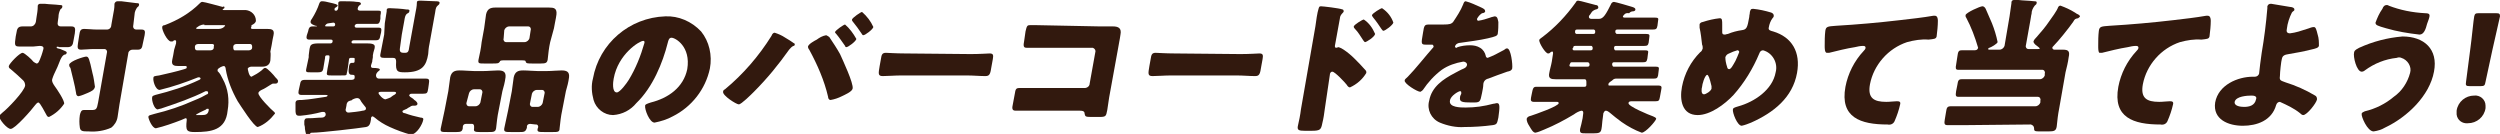 <svg version="1.1" id="レイヤー_1" xmlns="http://www.w3.org/2000/svg" xmlns:xlink="http://www.w3.org/1999/xlink" x="0px"
	 y="0px" viewBox="0 0 397.6 21.3" style="enable-background:new 0 0 397.6 21.3;" xml:space="preserve">
<style type="text/css">
	.st0{fill:#32190E;}
</style>
<path id="パス_53938" class="st0" d="M5.3,7.4c-0.7,0-1.5,0-2.2,0c-0.8,0-0.8-0.2-0.6-1.6l0.1-0.5c0.1-0.8,0.3-1.1,1-1.1
	c0.4,0,0.9,0,1.3,0c0.4,0,0.7-0.3,0.8-0.7l0.1-0.7C5.9,2.2,6,1.6,6,1.1C6,1.1,6,1,6,0.9c0.1-0.3,0.3-0.3,0.5-0.3c0.2,0,0.4,0,0.6,0
	c0.8,0.1,1.6,0.1,2.4,0.2c0.2,0,0.5,0,0.4,0.3c0,0.2-0.1,0.2-0.3,0.4C9.4,1.9,9.3,2.3,9.3,2.7L9.2,3.4C9.1,3.9,9.2,4.2,9.7,4.2
	c0.5,0,1.1,0,1.6,0c0.7,0,0.7,0.3,0.6,1.1l-0.2,1.1c-0.1,0.8-0.3,1.1-1,1.1c-0.5,0-0.9,0-1.3,0C9.3,7.4,9,7.4,9,7.5
	c0,0.2,0.2,0.2,0.6,0.3c0.7,0.3,1.1,0.4,1,0.6c0,0.2-0.2,0.3-0.4,0.3C9.9,8.9,9.8,9.1,9.6,9.5c-0.3,0.8-0.6,1.5-1,2.3
	c-0.1,0.2-0.2,0.5-0.3,0.8c-0.1,0.4,0.2,0.8,0.4,1.1c0.3,0.4,1.6,2.3,1.5,2.8c-0.6,0.9-1.4,1.6-2.4,2.1c-0.2,0-0.3-0.1-0.4-0.3
	c-0.2-0.3-1-2-1.3-2c-0.2,0-0.4,0.3-0.5,0.4c-0.5,0.7-3.2,3.8-3.9,3.8c-0.6,0-1.9-1.6-1.8-2c0-0.2,0.2-0.3,0.5-0.6
	c0.8-0.6,3.5-3.4,3.6-4.3c0-0.3-0.1-0.6-0.3-0.8c-0.6-0.6-1.3-1.2-2-1.8c-0.3-0.2-0.3-0.3-0.3-0.5c0.1-0.4,1.7-2.1,2.2-2.1
	c0.3,0,1.5,1.1,1.7,1.4c0.1,0.1,0.3,0.2,0.5,0.3c0.3,0,0.4-0.2,0.8-1.3c0.1-0.3,0.2-0.6,0.3-1c0.1-0.4-0.2-0.5-0.6-0.5L5.3,7.4z
	 M14.7,11.6c0.2,0.7,0.3,1.5,0.4,2.2c-0.1,0.5-0.5,0.7-1.2,1c-0.5,0.2-0.9,0.4-1.4,0.5c-0.3,0-0.4-0.3-0.4-0.5
	c-0.2-1.3-0.6-2.7-0.9-4C11,10.6,11,10.4,11,10.3C11.1,9.7,13.4,9,13.7,9C14.1,9,14.2,9.3,14.7,11.6 M19,16.6
	c-0.1,0.7-0.2,1.3-0.3,2c-0.1,0.7-0.5,1.3-1,1.7c-1.1,0.5-2.4,0.7-3.6,0.6c-0.9,0-1.3,0-1.4-0.6c-0.1-0.7-0.1-1.3,0-2
	c0.1-0.4,0.2-0.8,0.6-0.8c0.2,0,0.3,0,0.4,0c0.2,0,0.5,0,0.8,0c0.8,0,0.9-0.1,1.1-1.2l1.4-7.9c0.1-0.3-0.1-0.6-0.4-0.6
	c0,0-0.1,0-0.1,0h-1.6c-0.7,0-1.5,0.1-2,0.1c-0.6,0-0.6-0.3-0.5-1l0.2-1.3c0.1-0.7,0.2-1,0.8-1s1.3,0.1,2,0.1H17
	c0.4,0,0.7-0.3,0.7-0.7L18,2.3c0.1-0.5,0.2-1,0.2-1.5c0-0.1,0-0.1,0-0.2c0.1-0.3,0.3-0.4,0.5-0.4c0.2,0,0.4,0,0.6,0
	c0.8,0.1,1.6,0.2,2.4,0.3c0.2,0,0.5,0,0.4,0.3c0,0.2-0.1,0.2-0.3,0.4c-0.2,0.3-0.4,0.7-0.4,1.1L21.2,4c-0.1,0.4,0.1,0.7,0.5,0.7
	c0.3,0,0.5,0,0.8,0c0.6,0,0.6,0.3,0.5,0.9L22.7,7c-0.1,0.6-0.2,0.9-0.8,0.9c-0.3,0-0.5,0-0.8,0c-0.4,0-0.7,0.3-0.7,0.6L19,16.6z"/>
<path id="パス_53939" class="st0" d="M42.2,10.8c0.3,0,1.4,1.2,1.6,1.5c0.3,0.3,0.5,0.5,0.4,0.7c0,0.2-0.2,0.3-0.4,0.3
	c-0.1,0-0.3,0-0.4,0c-0.1,0-0.2,0.1-0.4,0.2c-0.5,0.3-0.9,0.6-1.4,0.8c-0.2,0.1-0.5,0.3-0.5,0.5c-0.1,0.5,2.1,2.7,2.5,3
	c0.1,0.1,0.2,0.2,0.1,0.3c-0.7,0.9-1.6,1.7-2.7,2.1c-0.6,0-2.8-3.5-3.2-4.1c-0.9-1.6-1.6-3.3-1.9-5.1c0-0.2-0.1-0.5-0.3-0.5
	c-0.2,0-0.9,0.3-1,0.6c0,0.1,0,0.3,0.1,0.3c0.3,0.3,0.5,0.7,0.7,1.1c0.9,1.6,1.1,3.4,0.8,5.1C35.9,20.7,33.6,21,31,21
	c-1.3,0-1.5-0.2-1.3-1.9c0-0.2,0-0.3-0.2-0.3c-0.2,0.1-0.5,0.2-0.7,0.3c-1.3,0.5-2.7,1-4,1.3c-0.6,0-1.2-1.5-1.2-1.8s0.4-0.3,1-0.5
	c2.1-0.5,4.2-1.2,6.2-2.1c1-0.4,1.6-0.7,2.1-1c0.1,0,0.2-0.1,0.2-0.2c0-0.1,0-0.3-0.2-0.3c-0.1,0-0.1,0-0.2,0
	c-2.2,1.1-4.5,1.9-6.9,2.7c-0.2,0.1-0.5,0.1-0.7,0.2c-0.6,0-1-1.5-0.9-1.9c0-0.3,0.3-0.3,0.5-0.4c2.4-0.6,4.7-1.3,7-2.4
	c0,0,0.2-0.1,0.2-0.2c0-0.1-0.1-0.2-0.2-0.2c0,0,0,0,0,0c-0.1,0-0.1,0-0.2,0c-2,0.8-4,1.5-6.1,2c-0.7,0-1.1-1.5-1-1.9
	c0-0.3,0.2-0.3,0.9-0.4c1.3-0.3,2.7-0.6,4-1c0.3-0.1,0.4-0.1,0.4-0.3s-0.1-0.2-0.2-0.2c-0.2,0-0.7,0-1.1,0c-0.7,0-1.2-0.1-1-1
	c0.1-0.4,0.2-1,0.3-1.6L28,6.9c0-0.3,0.1-0.5-0.2-0.5c-0.1,0-0.2,0-0.2,0.1c-0.1,0.1-0.2,0.1-0.4,0.1c-0.6,0-1.5-1.9-1.4-2.3
	c0-0.2,0.2-0.3,0.4-0.3c2.1-0.8,4-1.9,5.6-3.5c0.1-0.1,0.2-0.2,0.4-0.2c0.3,0,2.8,0.7,3.2,0.8C35.6,1,35.7,1,35.7,1.2
	c0,0.1-0.1,0.2-0.2,0.2c0,0-0.1,0.1-0.1,0.1c0,0.1,0.2,0.1,0.2,0.1h3.5c0.9,0.1,1.6,0.8,1.6,1.7c0,0.3-0.4,0.6-0.7,0.7
	C40,4.2,40,4.3,39.9,4.4c0,0.2,0.2,0.2,0.3,0.2h0.3c0.7,0,1.4,0,2,0c0.7,0,1.2,0.1,1,1c-0.1,0.4-0.2,1-0.3,1.6l-0.2,1
	C43.1,8.6,43,9.2,43,9.6c-0.1,0.8-0.7,1-1.3,1c-0.6,0-1.1,0-1.7,0c-0.2,0-0.5,0.1-0.6,0.3c0,0.1,0.2,1.3,0.6,1.3
	c0.6-0.3,1.1-0.6,1.6-1C41.9,10.9,42,10.8,42.2,10.8 M31.5,7c-0.3,0-0.5,0.2-0.5,0.4l0,0.2c0,0.2,0.1,0.4,0.3,0.4c0,0,0.1,0,0.1,0
	h2.1c0.3,0,0.5-0.2,0.5-0.4l0-0.2C34.1,7.2,34,7,33.8,7c0,0-0.1,0-0.1,0H31.5z M32.1,18.3c0.6,0,1-0.1,1.1-0.8c0-0.1,0-0.2-0.1-0.2
	c0,0,0,0-0.1,0c-0.1,0-0.2,0-0.2,0.1c-0.2,0.1-1.1,0.5-1.4,0.7c-0.1,0-0.2,0.1-0.2,0.2C31.2,18.3,31.4,18.3,32.1,18.3 M32.5,3.9
	c-0.3,0-0.6,0.1-0.8,0.2c-0.1,0.1-0.2,0.1-0.3,0.2c-0.1,0.1-0.2,0.1-0.2,0.2c0,0.1,0.1,0.1,0.2,0.1h3.4c0.4,0,0.8-0.2,1-0.5
	c0-0.1,0-0.1-0.3-0.1H32.5z M37.6,7c-0.3,0-0.5,0.2-0.5,0.4l0,0.2c0,0.2,0.1,0.4,0.2,0.4c0,0,0.1,0,0.1,0h2.2c0.3,0,0.5-0.2,0.5-0.4
	l0-0.2c0-0.2-0.1-0.4-0.3-0.4c0,0-0.1,0-0.1,0L37.6,7z"/>
<path id="パス_53940" class="st0" d="M53.8,1.2c0-0.1,0-0.4,0-0.5c0-0.1,0-0.1,0-0.2c0-0.3,0.3-0.3,0.5-0.3c0.7,0,2,0,2.4,0.1
	c0.2,0,0.7,0,0.7,0.3c0,0.1-0.1,0.2-0.3,0.3C57,1,56.9,1.2,56.9,1.3c-0.1,0.4,0.3,0.4,0.5,0.4c0.9,0,1.9,0,2.8,0
	c0.5,0,0.4,0.2,0.3,0.8L60.5,3c-0.1,0.6-0.2,0.8-0.6,0.8c-1,0-2,0-3,0h-0.1c-0.2,0-0.3,0.1-0.4,0.3c0,0.2,0.1,0.3,0.3,0.3h0.8
	c0.9,0,1.8,0,2.7,0c0.5,0,0.5,0.2,0.4,0.8l-0.1,0.4c-0.1,0.6-0.2,0.8-0.7,0.8c-0.9,0-1.8,0-2.7,0h-0.8c-0.2,0-0.4,0.1-0.4,0.3
	c0,0.1,0.1,0.2,0.2,0.2c0,0,0,0,0,0c0.6,0,1.3,0,2,0c0.8,0,1.6,0,1.5,0.6c0,0.3-0.2,0.6-0.3,1.3l0,0.3c0,0.2-0.1,0.4-0.1,0.7
	c-0.1,0.4-0.2,0.5-0.2,0.7s0.1,0.3,0.3,0.3c0.7,0,1.2,0.1,1.1,0.3c0,0.1-0.1,0.1-0.3,0.3c-0.2,0.2-0.3,0.4-0.3,0.6
	c0,0.2,0.1,0.5,0.5,0.5h4.6c0.9,0,1.8,0,2.8,0c0.6,0,0.6,0.2,0.5,0.9l-0.1,0.7c-0.1,0.7-0.2,0.8-0.8,0.8c-0.6,0-1.2,0-1.8,0
	c-0.1,0-0.3,0-0.4,0.2s0.3,0.4,0.6,0.6l0.2,0.2c0.2,0.1,0.5,0.4,0.5,0.6c0,0.2-0.2,0.3-0.4,0.3c-0.1,0-0.2,0-0.3,0
	c-0.2,0-0.4,0.1-0.5,0.2c-0.2,0.1-0.4,0.2-0.5,0.3c-0.5,0.2-0.7,0.3-0.7,0.4c0,0.2,0.2,0.3,0.4,0.3c0.8,0.3,1.6,0.5,2.5,0.7
	c0.3,0,0.5,0.1,0.4,0.4c-0.1,0.6-1,2.3-2,2.3c-1.1-0.3-2.2-0.7-3.3-1.2c-0.9-0.4-1.7-0.9-2.4-1.5c-0.1-0.1-0.2-0.1-0.3-0.2
	c-0.3,0-0.3,0.3-0.3,0.4l0,0.1c-0.1,0.6-0.2,1.1-0.8,1.2c-1.2,0.2-7.2,0.9-8.5,0.9c-0.3,0-0.3,0-0.4,0.2c-0.1,0.1-0.2,0.2-0.4,0.3
	c-0.2,0-0.3-0.5-0.4-1.1c0-0.2,0-0.4-0.1-0.7c0-0.2,0-0.4,0-0.6c0.1-0.4,0.3-0.4,0.6-0.4h0.2c0.7,0,1.3-0.1,2-0.1
	c0.3,0,0.6-0.2,0.6-0.5c0-0.2-0.1-0.4-0.3-0.4c0,0-0.1,0-0.1,0c0,0-0.1,0-0.2,0c-1.1,0.3-2.3,0.5-3.4,0.6c-0.1,0-0.2,0-0.3,0
	c-0.5,0-0.5-0.5-0.5-0.9c0-0.4,0-0.8,0-1.2c0.1-0.4,0.3-0.4,1-0.4c1.5-0.1,2.3-0.3,3.8-0.5c0.1,0,0.3-0.1,0.3-0.2
	c0-0.1-0.1-0.1-0.3-0.1h-1c-0.9,0-1.8,0-2.8,0c-0.5,0-0.6-0.2-0.5-0.7l0.2-0.9c0.1-0.6,0.2-0.8,0.8-0.8c0.9,0,1.8,0,2.7,0h4.7
	c0.4,0,0.5-0.2,0.5-0.3c0-0.2,0.1-0.5-0.3-0.5c-0.4,0-0.8,0-0.6-1.2c0-0.2,0.1-0.7,0.4-0.7h0.2c0.3,0,0.3-0.1,0.3-0.4
	c0-0.2,0.1-0.4-0.2-0.4h-0.4c-0.2,0-0.3,0.1-0.3,0.3c-0.1,0.8-0.2,1.6-0.4,2.4C55,12,54.8,12,54.1,12h-1.3c-0.7,0-0.9,0-0.8-0.5
	c0.1-0.8,0.3-1.5,0.4-2.3l0-0.2c0-0.1,0-0.2-0.2-0.2c0,0,0,0-0.1,0h-0.1c-0.2,0-0.3,0.1-0.3,0.3l0,0.1c-0.1,0.6-0.2,1.2-0.3,1.8
	c-0.1,0.4-0.3,0.5-0.8,0.5h-1.2c-0.6,0-0.8,0-0.7-0.5c0.1-0.6,0.3-1.3,0.4-1.9l0-0.3c0.1-0.7,0.1-1,0.2-1.3c0.1-0.6,0.8-0.6,1.7-0.6
	c0.5,0,1,0,1.6,0c0.1,0,0.3-0.1,0.3-0.3c0-0.2,0-0.3-0.3-0.3H52c-0.9,0-1.8,0-2.8,0c-0.5,0-0.5-0.3-0.4-0.7L49,5
	c0.1-0.5,0.2-0.8,0.7-0.8h0.6c0,0,0.1,0,0.1,0c0-0.1-0.1-0.1-0.2-0.1c-0.3-0.1-0.9-0.3-0.8-0.7c0-0.1,0.1-0.3,0.2-0.4
	c0.5-0.8,0.9-1.6,1.2-2.5c0.1-0.2,0.2-0.3,0.4-0.3c0.4,0,0.8,0.1,1.2,0.2c0.9,0.2,1.3,0.3,1.3,0.5c0,0.1-0.2,0.2-0.3,0.3
	c-0.1,0-0.2,0.1-0.2,0.3c0,0.2,0.1,0.2,0.3,0.2C53.6,1.7,53.8,1.5,53.8,1.2 M52.3,3.7c-0.3,0-0.5,0.2-0.6,0.4c0,0.1,0.1,0.1,0.3,0.1
	h1c0.2,0,0.3-0.1,0.3-0.3c0-0.1,0-0.2-0.2-0.3c0,0,0,0-0.1,0L52.3,3.7z M55,17.3c-0.1,0.2,0,0.5,0.3,0.6c0.1,0,0.1,0,0.2,0
	c0.2,0,1.9-0.2,2.2-0.3c0.2,0,0.5-0.1,0.5-0.3c0-0.1,0-0.2-0.1-0.3c-0.3-0.4-0.6-0.7-0.8-1.1c-0.1-0.2-0.3-0.3-0.5-0.3
	c-0.2,0-0.5,0.1-0.7,0.2C56,15.9,55.9,16,55.7,16c-0.4,0.1-0.6,0.4-0.6,0.8L55,17.3z M60.6,14.6c-0.1,0-0.4,0-0.4,0.2
	c0,0.2,0.7,1,1.1,1c0.3-0.1,0.6-0.2,0.8-0.3c0.1-0.1,0.3-0.2,0.4-0.3c0.2-0.1,0.4-0.2,0.5-0.4c0-0.2-0.2-0.2-0.5-0.2L60.6,14.6z
	 M61.2,3.7c0.1-0.6,0.2-1.2,0.3-1.9c0-0.1,0-0.1,0-0.2c0-0.3,0.3-0.3,0.5-0.3c0.4,0,2.1,0.1,2.6,0.2c0.3,0,0.6,0,0.5,0.3
	c0,0.2-0.2,0.3-0.4,0.4c-0.2,0.2-0.3,0.4-0.4,1.1l-0.4,2.2c-0.1,0.7-0.2,1.5-0.3,2.2c-0.1,0.7,0.3,0.7,0.8,0.7c0.5,0,0.6-0.2,0.7-1
	l1-5.5c0.2-0.9,0.2-1.4,0.2-1.5c0-0.3,0.3-0.3,0.6-0.3c0.6,0,1.7,0.1,2.4,0.1c0.2,0,0.7,0,0.6,0.3c0,0.2-0.2,0.3-0.3,0.4
	c-0.2,0.2-0.3,0.3-0.4,1.1l-0.9,5c-0.1,0.4-0.2,1.3-0.2,1.6c-0.3,1.8-0.9,2.9-3.7,2.9c-1.2,0-1.5-0.1-1.4-1.7c0-0.4-0.1-0.6-0.5-0.6
	h-1.4c-0.5,0-0.7-0.1-0.6-0.6c0.2-1.1,0.4-2.1,0.6-3.1L61.2,3.7z"/>
<path id="パス_53941" class="st0" d="M74.1,19.7c-0.3,0-0.5,0.2-0.5,0.5l0,0.2c-0.1,0.5-0.3,0.6-1,0.6h-1.4c-1,0-1.2,0-1.1-0.6
	c0.2-0.9,0.4-1.9,0.6-2.8l0.6-3.1c0.1-0.8,0.2-1.5,0.3-2.2c0.2-0.9,0.7-1.1,1.5-1.1s1.6,0.1,2.3,0.1h1.5c0.8,0,1.6-0.1,2.3-0.1
	c0.8,0,1.3,0.2,1.2,1.1c-0.1,0.8-0.3,1.5-0.5,2.2l-0.6,3.1c-0.2,0.9-0.3,1.9-0.4,2.8C78.8,21,78.5,21,77.6,21h-1.3
	c-0.8,0-1-0.1-0.9-0.6l0-0.3c0-0.2-0.1-0.4-0.3-0.4c0,0,0,0-0.1,0L74.1,19.7z M74.2,16.3c-0.1,0.3,0.1,0.6,0.4,0.6
	c0.1,0,0.1,0,0.2,0h0.8c0.4,0,0.7-0.3,0.8-0.6l0.3-1.5c0.1-0.3-0.1-0.6-0.4-0.6c0,0-0.1,0-0.1,0h-0.8c-0.4,0-0.7,0.3-0.8,0.6
	L74.2,16.3z M87.5,6.7c-0.2,0.9-0.3,1.8-0.4,2.8C87,10,86.8,10.1,86,10.1h-1.3c-0.8,0-1,0-1.1-0.3c0-0.1,0-0.2-0.5-0.2H80
	c-0.4,0-0.5,0.1-0.5,0.2c-0.2,0.3-0.4,0.3-1.2,0.3h-1.3c-0.8,0-1,0-0.9-0.6c0.2-0.9,0.4-1.8,0.5-2.8l0.4-2.2
	c0.1-0.8,0.2-1.5,0.3-2.2c0.2-0.9,0.7-1.1,1.5-1.1c0.8,0,1.6,0,2.4,0h3.7c0.8,0,1.6,0,2.4,0s1.3,0.1,1.2,1.1
	c-0.1,0.8-0.3,1.5-0.4,2.2L87.5,6.7z M80.1,6.1c-0.1,0.3,0.1,0.6,0.4,0.6c0,0,0.1,0,0.1,0h2.8c0.4,0,0.7-0.3,0.8-0.6l0.2-1.3
	c0.1-0.3-0.1-0.6-0.4-0.6c-0.1,0-0.1,0-0.2,0h-2.8c-0.4,0-0.7,0.3-0.8,0.6L80.1,6.1z M84.3,19.7c-0.3,0-0.5,0.2-0.5,0.4l0,0.2
	C83.6,21,83.3,21,82.6,21h-1.3c-0.9,0-1.2,0-1.1-0.6c0.2-0.9,0.4-1.9,0.6-2.8l0.6-3.1c0.1-0.8,0.2-1.5,0.3-2.2
	c0.2-0.9,0.7-1.1,1.5-1.1c0.8,0,1.6,0.1,2.3,0.1H87c0.8,0,1.6-0.1,2.3-0.1c0.8,0,1.3,0.2,1.2,1.1c-0.1,0.8-0.3,1.5-0.5,2.2l-0.6,3.1
	c-0.2,0.9-0.3,1.9-0.4,2.8C89,21,88.7,21,87.9,21h-1.3c-0.9,0-1.2,0-1.1-0.5c0-0.1,0.1-0.2,0.1-0.3c0-0.2-0.1-0.4-0.3-0.4
	c0,0-0.1,0-0.1,0L84.3,19.7z M84.3,16.4c-0.1,0.3,0.1,0.6,0.4,0.6c0,0,0.1,0,0.1,0h0.7c0.4,0,0.7-0.3,0.8-0.6l0.3-1.5
	c0.1-0.3-0.1-0.6-0.4-0.6c0,0-0.1,0-0.1,0h-0.7c-0.4,0-0.7,0.3-0.8,0.6L84.3,16.4z"/>
<path id="パス_53942" class="st0" d="M111.5,5c1.3,1.6,1.8,3.8,1.4,5.9c-0.7,3.3-2.9,6.1-5.9,7.6c-0.9,0.5-1.9,0.8-2.9,1
	c-0.8,0-1.6-2.1-1.5-2.7c0-0.2,0.3-0.3,0.9-0.5c2.8-0.7,5.2-2.4,5.8-5.3c0.6-3.6-1.9-5-2.5-5c-0.4,0-0.5,0.4-0.6,0.8
	c-0.8,3.2-2.4,7.1-5,9.6c-0.9,1.1-2.2,1.8-3.7,1.9c-1.4,0-2.7-1-3.1-2.4c-0.3-1.1-0.4-2.3-0.1-3.4c1-5.6,5.8-9.7,11.5-9.9
	C107.9,2.5,110,3.4,111.5,5 M97.6,12.5c-0.1,0.5-0.3,2.2,0.5,2.2c0.5,0,1.6-1.5,1.9-2c1.1-1.8,1.9-3.8,2.5-5.9c0-0.2,0-0.3-0.2-0.3
	C101.7,6.5,98.3,8.6,97.6,12.5"/>
<path id="パス_53943" class="st0" d="M124.9,6c0.5,0.3,1,0.6,1.4,0.9c0.1,0,0.1,0.1,0.1,0.2c0,0.1-0.1,0.2-0.2,0.2
	c-0.3,0.1-0.5,0.4-0.7,0.6c-1.7,2.4-3.5,4.6-5.6,6.7c-0.4,0.4-2,2-2.4,2c-0.4,0-2.6-1.4-2.5-2c0-0.2,0.1-0.3,0.3-0.4
	c2.9-2.4,5.4-5.3,7.4-8.5c0.1-0.3,0.3-0.5,0.5-0.5C123.8,5.4,124.3,5.6,124.9,6 M131.9,5.9c0.6,0.9,1.2,1.8,1.7,2.7
	c0.4,0.9,2.2,4.7,2,5.5c-0.1,0.5-1.3,1-1.7,1.2c-0.6,0.3-1.2,0.5-1.8,0.6c-0.3,0-0.4-0.3-0.4-0.5c-0.6-2.6-1.7-5.1-3-7.5
	c-0.1-0.1-0.2-0.3-0.2-0.5c0.1-0.4,1-0.9,1.4-1.1c0.4-0.3,0.9-0.6,1.5-0.7C131.6,5.7,131.8,5.8,131.9,5.9 M136.2,6.2
	c-0.1,0.4-1.3,1.3-1.6,1.3c-0.1,0-0.2-0.1-0.2-0.2c-0.5-0.7-0.9-1.3-1.4-1.9c-0.1-0.1-0.2-0.2-0.2-0.3c0.1-0.3,1.4-1.2,1.6-1.2
	C135.1,4.5,135.7,5.3,136.2,6.2 M138.9,4.3c-0.1,0.4-1.3,1.3-1.6,1.3c-0.1,0-0.2-0.1-0.3-0.3c-0.4-0.6-0.9-1.3-1.4-1.9
	c-0.1-0.1-0.1-0.2-0.1-0.3c0.1-0.3,1.4-1.2,1.6-1.2C137.9,2.6,138.5,3.4,138.9,4.3"/>
<path id="パス_53944" class="st0" d="M154.4,8.6c1.4,0,2.8-0.1,3-0.1c0.6,0,0.6,0.3,0.5,0.9l-0.2,1.1c-0.2,1.3-0.3,1.6-1,1.6
	c-0.9,0-1.9-0.1-2.9-0.1h-10.5c-1,0-2.1,0.1-2.9,0.1c-0.8,0-0.7-0.4-0.5-1.6l0.2-1.1c0.1-0.7,0.2-1,0.8-1c0.3,0,1.6,0.1,3,0.1
	L154.4,8.6z"/>
<path id="パス_53945" class="st0" d="M174.9,4.2c0.7,0,1.4,0,2.1,0c0.9,0,1.4,0.3,1.2,1.3c-0.1,0.8-0.3,1.6-0.4,2.3l-1.4,7.7
	c-0.1,0.7-0.2,1.3-0.3,2c-0.2,1-0.2,1.1-1.3,1.1h-1.3c-0.9,0-0.9-0.1-1-0.5c0-0.5-0.4-0.5-1.1-0.5h-9c-0.3,0-0.6,0-0.9,0
	c-0.5,0-0.6-0.3-0.4-1.1l0.3-1.6c0.1-0.7,0.2-0.9,0.7-0.9c0.3,0,0.7,0,1.1,0c0.7,0,1.4,0,2.1,0h7.2c0.4,0,0.8-0.3,0.8-0.7l0.9-5
	c0.1-0.3-0.1-0.6-0.4-0.7c0,0-0.1,0-0.1,0h-7.2c-0.7,0-1.3,0-2,0c-0.4,0-0.8,0-1.2,0c-0.5,0-0.6-0.2-0.4-1.2l0.2-1.4
	c0.2-0.9,0.3-1,0.7-1c0.3,0,0.7,0,1,0L174.9,4.2z"/>
<path id="パス_53946" class="st0" d="M197.3,8.6c1.4,0,2.8-0.1,3-0.1c0.6,0,0.6,0.3,0.5,0.9l-0.2,1.1c-0.2,1.3-0.3,1.6-1,1.6
	c-0.9,0-1.9-0.1-2.9-0.1h-10.5c-1,0-2.1,0.1-2.9,0.1c-0.8,0-0.7-0.4-0.5-1.6l0.2-1.1c0.1-0.7,0.2-1,0.8-1c0.3,0,1.6,0.1,3,0.1
	L197.3,8.6z"/>
<path id="パス_53947" class="st0" d="M210.7,17.3c-0.1,0.8-0.2,1.5-0.4,2.3c-0.2,1-0.3,1.2-1.7,1.2h-1.1c-0.9,0-1.2-0.1-1.1-0.7
	c0.2-0.9,0.4-1.8,0.5-2.7l2.3-13.2c0.1-0.8,0.3-2.2,0.5-2.8c0.1-0.3,0.1-0.4,0.4-0.4c0.3,0,2.9,0.3,3.4,0.5c0.1,0,0.2,0.1,0.2,0.3
	c0,0,0,0,0,0c0,0.1-0.1,0.2-0.2,0.3c-0.2,0.2-0.4,0.5-0.4,0.8l-0.8,4.4c0,0.1,0,0.3,0.2,0.3c0.1,0,0.3-0.1,0.4-0.1
	c0.3,0.1,0.5,0.2,0.8,0.4c0.6,0.4,1.2,0.9,1.7,1.4c0.6,0.6,1.2,1.2,1.8,1.9c0.1,0.1,0.1,0.2,0.1,0.4c-0.6,1-1.5,1.8-2.6,2.3
	c-0.2,0-0.4-0.2-0.5-0.4c-0.3-0.4-1.9-2.1-2.3-2.1c-0.3,0-0.4,0.3-0.4,0.5L210.7,17.3z M218.7,5.4c-0.1,0.5-1.4,1.3-1.6,1.3
	c-0.1,0-0.2-0.2-0.3-0.3c-0.4-0.6-0.8-1.3-1.3-1.8c-0.1-0.1-0.2-0.2-0.2-0.4c0.1-0.3,1.4-1.1,1.6-1.1C217.8,3.7,218.3,4.5,218.7,5.4
	 M221.6,3.6c-0.1,0.4-1.3,1.3-1.6,1.3c-0.1,0-0.2-0.2-0.3-0.3c-0.4-0.6-0.8-1.2-1.3-1.8c-0.1-0.2-0.2-0.2-0.2-0.4
	c0.1-0.3,1.4-1.1,1.6-1.1C220.7,1.9,221.3,2.7,221.6,3.6"/>
<path id="パス_53948" class="st0" d="M235.6,1.2c0.4,0.2,0.6,0.3,0.6,0.6c0,0.2-0.3,0.3-0.5,0.3c-0.3,0.2-0.6,0.5-0.8,0.9
	c0,0.2,0.1,0.3,0.2,0.3c0.7-0.1,1.3-0.3,1.9-0.5c0.2-0.1,0.4-0.1,0.7-0.2c0.5,0,0.5,0.5,0.6,0.9c0,0.6,0,1.2-0.1,1.9
	c-0.1,0.3-0.3,0.4-1.6,0.7s-2.9,0.5-4.3,0.7c-0.4,0-0.8,0.2-0.9,0.6c0,0.1,0.1,0.2,0.2,0.2c0.1,0,0.1,0,0.2-0.1
	c0.6-0.2,1.3-0.3,2-0.3c0.6,0,1.1,0.1,1.6,0.4c0.5,0.3,0.8,0.8,0.9,1.3c0,0.2,0.2,0.3,0.3,0.3c0.8-0.3,1.6-0.7,2.3-1.1
	c0.2-0.1,0.4-0.2,0.5-0.3c0.1-0.1,0.2-0.1,0.3-0.1c0.6,0,0.9,2.6,0.8,3.2c-0.1,0.3-0.3,0.4-0.8,0.5c-1.2,0.4-1.9,0.7-3,1.1
	c-0.5,0.1-0.8,0.5-0.8,1c0,0.3-0.1,0.8-0.2,1.3c-0.3,1.5-0.3,1.5-1.6,1.5c-1.6,0-2-0.1-1.9-0.8c0-0.2,0.1-0.4,0.2-0.6l0-0.1
	c0-0.2,0-0.3-0.2-0.3c-0.2,0-1.5,0.7-1.6,1.5c-0.2,1.1,1.7,1.1,2.5,1.1c1.5,0,2.9-0.2,4.4-0.6c0.2,0,0.4-0.1,0.6-0.1
	c0.5,0,0.4,0.8,0.2,2.3c-0.2,0.9-0.2,1.1-0.9,1.2c-1.5,0.2-3,0.3-4.5,0.3c-1.3,0.1-2.7-0.2-3.9-0.7c-1.4-0.6-2.1-2.1-1.7-3.5
	c0.4-2.2,2.2-3.4,4.1-4.4c0.4-0.2,0.9-0.5,1.4-0.7c0.2-0.1,0.4-0.2,0.5-0.5c0.1-0.3-0.2-0.6-0.6-0.6c-1.2,0.2-2.4,0.6-3.4,1.3
	c-1.2,0.9-2.2,2-3,3.2c-0.1,0.1-0.2,0.2-0.4,0.3c-0.5,0-2.6-1.3-2.5-1.8c0-0.2,0.2-0.3,0.5-0.6c1.1-1.1,3-3.5,3.9-4.5
	c0.1-0.1,0.2-0.2,0.2-0.3c0-0.1-0.1-0.3-0.2-0.3c0,0,0,0-0.1,0c-0.3,0-0.6,0-0.9,0c-0.8,0-0.8-0.1-0.5-1.8c0.2-1.4,0.3-1.4,1.1-1.4
	c0.5,0,1.3,0,2.1,0c1.1,0,1.3-0.1,1.6-0.4c0.6-0.9,1.2-1.8,1.6-2.8c0.1-0.3,0.2-0.5,0.4-0.5C233.9,0.4,234.7,0.8,235.6,1.2"/>
<path id="パス_53949" class="st0" d="M258.1,2.6c0,0.2,0.2,0.2,0.3,0.2h2.2c0.8,0,1.7,0,2.6,0c0.5,0,0.6,0.1,0.5,0.5l-0.1,0.8
	c-0.1,0.5-0.2,0.6-0.8,0.6c-0.8,0-1.7,0-2.5,0h-3.1c-0.2,0-0.3,0.1-0.3,0.3l0,0.1c0,0.1,0.1,0.2,0.2,0.3c0,0,0,0,0.1,0h2
	c0.8,0,1.7,0,2.6,0c0.5,0,0.6,0.1,0.5,0.6l-0.1,0.8c-0.1,0.4-0.2,0.5-0.7,0.5c-0.8,0-1.7,0-2.5,0h-2c-0.2,0-0.3,0.1-0.3,0.3l0,0.1
	c0,0.1,0.1,0.3,0.2,0.3c0,0,0,0,0.1,0h2c0.8,0,1.7,0,2.6,0c0.5,0,0.6,0.1,0.5,0.5l-0.1,0.8c-0.1,0.5-0.2,0.6-0.7,0.6
	c-0.9,0-1.7,0-2.6,0h-2c-0.2,0-0.3,0.1-0.3,0.3l0,0.1c0,0.1,0.1,0.3,0.2,0.3c0,0,0,0,0.1,0h4.1c0.8,0,1.7,0,2.5,0
	c0.5,0,0.6,0.1,0.5,0.6l-0.1,0.8c-0.1,0.4-0.2,0.5-0.7,0.5c-0.9,0-1.7,0-2.6,0h-3.4c-0.2,0-0.4,0.1-0.5,0.2
	c-0.1,0.1-0.1,0.1-0.4,0.3c-0.1,0.1-0.3,0.2-0.3,0.4c0,0.1,0,0.2,0.1,0.2c0,0,0,0,0.1,0h4.9c0.9,0,1.9,0,2.8,0
	c0.6,0,0.6,0.2,0.5,0.7l-0.2,1.1c-0.1,0.6-0.2,0.7-0.7,0.7c-0.9,0-1.8,0-2.8,0h-1c-0.1,0-0.5,0-0.5,0.3c-0.1,0.5,3.3,1.9,3.9,2.1
	c0.2,0.1,0.5,0.2,0.5,0.4c-0.1,0.4-1.7,2.2-2.3,2.2c-1.1-0.4-2.2-1-3.2-1.7c-0.7-0.5-1.3-1-1.9-1.5c-0.1-0.1-0.4-0.3-0.6-0.3
	c-0.2,0-0.3,0.2-0.4,0.4l-0.1,0.8c-0.1,0.6-0.1,1.2-0.2,1.7c-0.1,0.6-0.4,0.7-1.2,0.7h-1.3c-0.7,0-1,0-0.9-0.7
	c0.1-0.4,0.3-1.1,0.4-1.7l0.1-0.8c0-0.2,0-0.4-0.3-0.4c-0.4,0.1-0.8,0.3-1.2,0.6c-1.5,0.9-3,1.7-4.7,2.4c-0.5,0.2-0.9,0.4-1.4,0.5
	c-0.4,0-0.7-0.6-1-1.1c-0.2-0.3-0.4-0.7-0.4-1.1c0.1-0.3,0.3-0.4,0.7-0.5c0.6-0.2,4.4-1.5,4.4-2c0-0.2-0.2-0.2-0.3-0.2h-0.8
	c-0.9,0-1.9,0-2.8,0c-0.5,0-0.6-0.2-0.5-0.7l0.1-0.5c0.2-1.1,0.3-1.2,0.8-1.2c0.9,0,1.8,0,2.8,0h4.8c0.2,0,0.3-0.1,0.3-0.3
	c0-0.1,0-0.2,0-0.4c0-0.2,0-0.5-0.3-0.5h-2.5c-0.7,0-1.4,0-2.1,0c-0.7,0-1.2-0.1-1-1c0.1-0.6,0.3-1.2,0.4-1.8l0.2-1.3
	c0-0.1,0-0.3-0.1-0.3c-0.1,0-0.2,0-0.4,0.2c-0.1,0.1-0.2,0.1-0.3,0.1c-0.4,0-1.4-1.6-1.4-2.1c0-0.2,0.4-0.4,0.5-0.5
	c2-1.5,3.8-3.4,5.3-5.5c0.1-0.2,0.2-0.3,0.4-0.3c0.3,0,2.3,0.6,2.8,0.7c0.2,0,0.4,0.1,0.4,0.4c0,0.2-0.3,0.3-0.4,0.3
	c-0.3,0.1-0.6,0.3-0.7,0.5c-0.1,0.1-0.1,0.2-0.2,0.3c-0.1,0.1-0.2,0.2-0.2,0.4c0,0.2,0.2,0.3,0.4,0.3h1.2c0.7,0,1.1-0.7,2-2.5
	c0.1-0.1,0.2-0.2,0.4-0.2c0.2,0,2.6,0.7,2.9,0.8c0.3,0.1,0.5,0.2,0.5,0.4c0,0.2-0.2,0.3-0.4,0.3c-0.2,0-0.4,0.1-0.5,0.2
	c0,0-0.1,0.1-0.1,0.1C258.5,2,258.3,2.3,258.1,2.6 M249.6,10.3c0,0.1,0,0.3,0.2,0.3c0,0,0.1,0,0.1,0h2.6c0.2,0,0.3-0.1,0.3-0.3
	l0-0.1c0-0.1-0.1-0.2-0.2-0.3c0,0,0,0-0.1,0H250c-0.2,0-0.3,0.1-0.3,0.3L249.6,10.3z M250.1,7.7c0,0.1,0,0.3,0.2,0.3
	c0,0,0.1,0,0.1,0h2.6c0.2,0,0.3-0.1,0.3-0.3l0-0.1c0-0.1-0.1-0.3-0.2-0.3c0,0,0,0,0,0h-2.6c-0.2,0-0.3,0.1-0.3,0.3L250.1,7.7z
	 M250.5,5.1c0,0.1,0,0.2,0.2,0.3c0,0,0.1,0,0.1,0h2.6c0.2,0,0.3-0.1,0.3-0.3l0-0.1c0-0.1,0-0.2-0.2-0.3c0,0-0.1,0-0.1,0h-2.6
	c-0.2,0-0.3,0.1-0.3,0.3L250.5,5.1z"/>
<path id="パス_53950" class="st0" d="M281.7,2c0.2,0.1,0.4,0.2,0.4,0.5c0,0.2-0.1,0.3-0.2,0.4c-0.3,0.4-0.5,0.9-0.6,1.5
	c-0.1,0.4,0.3,0.5,0.7,0.6c3,0.9,4.4,3.3,3.8,6.6c-0.7,3.9-3.7,6.3-7.3,7.9c-0.5,0.2-1,0.4-1.5,0.5c-0.7,0-1.5-2.1-1.4-2.6
	c0-0.2,0.2-0.3,0.9-0.5c2.5-0.7,5.4-2.6,5.9-5.4c0.4-1.5-0.5-3.1-2-3.5c0,0,0,0,0,0c-0.3,0-0.5,0.2-0.6,0.5c-1,2.4-2.4,4.7-4.1,6.6
	c-1.4,1.5-3.7,3.2-5.7,3.2c-2.5,0-2.9-2.4-2.5-4.5c0.4-2.1,1.4-4,2.9-5.5c0.2-0.1,0.3-0.3,0.4-0.6c0-0.2,0-0.4-0.1-0.6
	c-0.1-0.9-0.2-1.8-0.4-2.7c0-0.2,0-0.3,0-0.5c0-0.2,0.3-0.4,0.5-0.4c0.9-0.3,1.8-0.5,2.7-0.6c0.4,0,0.4,0.3,0.4,1.1c0,0.3,0,0.6,0,1
	c0,0.3,0,0.5,0.4,0.5c0.2,0,0.3-0.1,0.5-0.1c0.7-0.3,1.5-0.5,2.2-0.6c0.8-0.1,0.9-0.4,1.2-2.1c0-0.3,0.1-0.5,0.1-0.8
	c0.1-0.3,0.1-0.5,0.5-0.5C279.8,1.5,280.7,1.7,281.7,2 M270.7,13.8c-0.1,0.3-0.2,1.2,0.3,1.2c0.3,0,1.1-0.5,1.2-0.9
	c0-0.1,0-0.3,0-0.4c-0.3-1.3-0.5-1.8-0.7-1.8C271.1,12,270.7,13.5,270.7,13.8 M275,8.5c-0.3,0.1-0.5,0.3-0.6,0.6
	c0,0.5,0.1,1,0.3,1.6c0,0.1,0.1,0.3,0.3,0.3c0.3,0,0.6-0.6,1-1.3c0.2-0.4,0.4-0.9,0.6-1.4c0-0.1,0-0.2-0.2-0.3c0,0,0,0-0.1,0
	C275.9,8.1,275.4,8.3,275,8.5"/>
<path id="パス_53951" class="st0" d="M290.2,7.3c0-0.8,0-1.6,0.1-2.4c0.1-0.7,0.4-0.7,1.7-0.8c3.4-0.2,6.8-0.5,10.2-0.9
	c1.7-0.2,3.6-0.4,5.3-0.7c0.1,0,0.1,0,0.2,0c0.4,0,0.5,0.4,0.5,0.8c0,0.8-0.1,1.7-0.2,2.5c-0.1,0.4-0.4,0.4-1.3,0.5
	c-1.1-0.1-2.3,0.1-3.4,0.4c-3,1-5.3,3.6-5.9,6.7c-0.4,2.2,0.6,2.8,2.6,2.8c0.6,0,1.3-0.1,1.7-0.1c0.4,0,0.6,0.1,0.5,0.5
	c-0.2,0.9-0.5,1.8-0.9,2.7c-0.2,0.4-0.6,0.6-1.1,0.5c-4.3,0-7.6-1.1-6.7-6c0.4-2.1,1.4-4.1,2.9-5.7c0.1-0.1,0.3-0.3,0.3-0.5
	c0-0.2-0.1-0.3-0.4-0.3c-0.4,0-0.9,0.1-1.3,0.2c-1.3,0.2-2.9,0.6-4.1,0.9c-0.1,0-0.2,0-0.4,0C290.2,8.3,290.2,7.7,290.2,7.3"/>
<path id="パス_53952" class="st0" d="M312.7,19.9c-1,0-2,0-3,0c-0.5,0-0.5-0.3-0.4-0.9l0.2-1.2c0.1-0.7,0.2-0.9,0.8-0.9
	c1,0,2,0,3,0h10.4c0.4,0,0.7-0.3,0.8-0.6l0-0.3c0.1-0.3-0.1-0.6-0.4-0.6c-0.1,0-0.1,0-0.2,0h-9.7c-0.9,0-1.8,0-2.7,0
	c-0.5,0-0.5-0.2-0.4-0.9l0.2-1c0.1-0.7,0.2-0.9,0.7-0.9c0.9,0,1.8,0,2.7,0h9.7c0.4,0,0.7-0.3,0.8-0.6l0-0.3c0.1-0.3-0.1-0.6-0.4-0.6
	c-0.1,0-0.1,0-0.2,0h-11.1c-0.8,0-1.5,0-2.1,0c-0.4,0-0.4-0.3-0.3-0.8l0.2-1.3c0.1-0.8,0.2-1,0.7-1c0.5,0,1.1,0,1.6,0h0.3
	c0.3,0,0.6,0,0.7-0.4c-0.5-1.7-1.1-3.3-1.9-4.8c-0.1-0.1-0.1-0.2-0.1-0.4c0.1-0.4,2.3-1.4,2.7-1.4c0.2,0,0.4,0.2,0.5,0.4
	c0.2,0.5,0.8,1.8,1,2.3c0.4,1,0.7,2,0.9,3c-0.1,0.3-1,0.8-1.3,0.9c-0.1,0-0.2,0.1-0.2,0.2c0,0.1,0.1,0.1,0.2,0.1h1.6
	c0.4,0,0.7-0.3,0.8-0.6l0.8-4.7c0.1-0.7,0.2-1.4,0.3-2.1l0-0.2c0.1-0.3,0.3-0.3,0.5-0.3c0.2,0,0.4,0,0.6,0c0.8,0.1,1.7,0.1,2.5,0.2
	c0.2,0,0.5,0,0.4,0.3c0,0.2-0.1,0.2-0.3,0.4c-0.3,0.4-0.5,0.8-0.5,1.3c-0.1,0.3-0.1,0.7-0.2,1.1l-0.7,3.9c-0.1,0.3,0.1,0.6,0.4,0.6
	c0.1,0,0.1,0,0.2,0h1.3c0.2,0,0.3,0,0.3-0.1c0-0.1-0.6-0.5-0.7-0.6c-0.1-0.1-0.3-0.3-0.3-0.5c0.1-0.3,0.3-0.5,0.5-0.7
	c0.7-0.8,1.4-1.6,2-2.5c0.3-0.4,1.3-1.8,1.4-2.2c0.1-0.2,0.2-0.3,0.4-0.3c0.8,0.3,1.5,0.6,2.3,1.1c0.1,0.1,0.2,0.1,0.3,0.2
	c0.3,0.1,0.5,0.3,0.5,0.4s-0.2,0.2-0.3,0.3c-0.5,0.1-0.5,0.1-0.8,0.6c-0.7,1-2.3,3-3.1,3.8c-0.1,0.1-0.2,0.2-0.2,0.3
	c0,0.2,0.2,0.3,0.3,0.3c0.5,0,1,0,1.4,0c0.9,0,1.1,0.3,0.9,1.2c-0.1,0.8-0.3,1.6-0.5,2.4l-1,5.7c-0.2,1-0.3,1.9-0.4,2.9
	c-0.1,0.7-0.4,0.8-1.3,0.8h-1.1c-1.1,0-1.2,0-1.2-0.5c0-0.3-0.2-0.5-0.5-0.6c0,0-0.1,0-0.1,0L312.7,19.9z"/>
<path id="パス_53953" class="st0" d="M333.7,7.3c0-0.8,0-1.6,0.1-2.4c0.1-0.7,0.4-0.7,1.7-0.8c3.4-0.2,6.8-0.5,10.2-0.9
	c1.7-0.2,3.5-0.4,5.2-0.7c0.1,0,0.1,0,0.2,0c0.4,0,0.5,0.4,0.5,0.8c0,0.8-0.1,1.7-0.2,2.5c-0.1,0.4-0.4,0.4-1.3,0.5
	c-1.1-0.1-2.3,0.1-3.4,0.4c-3,1-5.3,3.6-5.9,6.7c-0.4,2.2,0.6,2.8,2.6,2.8c0.6,0,1.3-0.1,1.7-0.1c0.4,0,0.6,0.1,0.5,0.5
	c-0.2,0.9-0.5,1.8-0.9,2.7c-0.2,0.4-0.6,0.6-1.1,0.5c-4.3,0-7.6-1.1-6.7-6c0.4-2.1,1.4-4.1,2.9-5.7c0.1-0.1,0.3-0.3,0.3-0.5
	c0-0.2-0.1-0.3-0.4-0.3c-0.4,0-0.9,0.1-1.3,0.2c-1.3,0.2-2.9,0.6-4.1,0.9c-0.1,0-0.2,0-0.4,0C333.7,8.3,333.7,7.7,333.7,7.3"/>
<path id="パス_53954" class="st0" d="M364.2,1.1c0.2,0,0.7,0.1,0.7,0.4c0,0.3-0.2,0.2-0.4,0.5c-0.4,0.8-0.7,1.7-0.8,2.6
	c-0.1,0.4,0,0.7,0.5,0.7c0.9-0.1,1.8-0.4,2.7-0.7c0.4-0.1,0.7-0.3,1.1-0.3c0.3,0,0.4,0.4,0.6,1.2c0.2,0.6,0.2,1.2,0.2,1.8
	c-0.1,0.3-0.4,0.4-1.3,0.6c-1.2,0.3-2.3,0.5-3.5,0.7c-0.6,0.1-1,0.2-1.1,0.8c-0.1,0.3-0.3,2.1-0.3,2.7c-0.1,0.7,0.1,0.7,0.9,1
	c1.6,0.5,3.2,1.2,4.7,2.1c0.2,0.1,0.3,0.3,0.3,0.6c-0.1,0.6-1.6,2.5-2.2,2.5c-0.2,0-0.4-0.2-0.5-0.3c-1-0.8-2.1-1.3-3.2-1.8
	c-0.3,0-0.5,0.2-0.6,0.5c-0.7,2.5-3.1,3.3-5.3,3.3c-2.3,0-4.8-1-4.4-3.7c0.5-2.8,3.6-4.1,6-4.1h0.3c0.4,0,0.7-0.3,0.7-0.6
	c0-0.2,0.3-2.6,0.4-3.2c0.4-2.3,0.7-4.7,0.9-7.1c0-0.1,0-0.2,0-0.3c0.1-0.3,0.3-0.4,0.6-0.4C361.7,0.7,363.7,1,364.2,1.1
	 M358.1,15.2c-0.7,0-2.5,0.1-2.7,1c-0.1,0.7,1,0.8,1.5,0.8c0.8,0,1.7-0.2,1.9-1.2C359,15.3,358.5,15.2,358.1,15.2"/>
<path id="パス_53955" class="st0" d="M387.1,11.4c-0.7,3.8-4.2,7.2-7.8,8.9c-0.5,0.3-1.1,0.5-1.8,0.6c-1,0-2-2.4-1.9-2.8
	c0-0.2,0.3-0.3,0.5-0.4c1.7-0.4,3.3-1.2,4.6-2.3c1.3-0.9,2.2-2.3,2.6-3.8c0.3-1-0.4-2.1-1.4-2.4c-0.2-0.1-0.5-0.1-0.7,0
	c-1.9,0.2-3.6,0.9-5.1,2c-0.1,0.1-0.3,0.2-0.5,0.2c-0.8,0-1.4-2.4-1.2-3.1c0.1-0.4,0.5-0.5,0.8-0.7c2.2-1,4.5-1.6,6.9-1.8
	C385.5,5.8,387.8,7.8,387.1,11.4 M379.9,0.9c1.8,0.7,3.8,1.1,5.8,1.2c0.5,0,0.7,0.1,0.7,0.4c0,0.2-0.2,0.8-0.4,1.3
	c-0.2,0.8-0.5,1.7-1.2,1.7c-1.8-0.2-3.6-0.5-5.3-1c-1.4-0.4-1.7-0.5-1.7-0.9c0.3-0.8,0.6-1.5,1.1-2.2c0.1-0.3,0.3-0.6,0.7-0.6
	C379.6,0.8,379.8,0.8,379.9,0.9"/>
<path id="パス_53956" class="st0" d="M395.3,17.2c-0.2,1.4-1.4,2.4-2.8,2.4c-0.9,0.1-1.7-0.5-1.8-1.4c0-0.2,0-0.4,0-0.6
	c0.2-1.4,1.4-2.4,2.8-2.4c0.9-0.1,1.8,0.6,1.8,1.6C395.3,16.8,395.3,17,395.3,17.2 M392.8,13.7c-0.6,0-0.7-0.1-0.6-0.7l0.7-5.4
	c0.2-1.4,0.5-4.6,0.6-5c0.1-0.4,0.2-0.5,0.7-0.5h2.8c0.5,0,0.6,0.1,0.6,0.5c-0.1,0.5-0.8,3.6-1.2,5.3l-1.1,5.1
	c-0.1,0.6-0.2,0.7-0.8,0.7L392.8,13.7z"/>
</svg>
